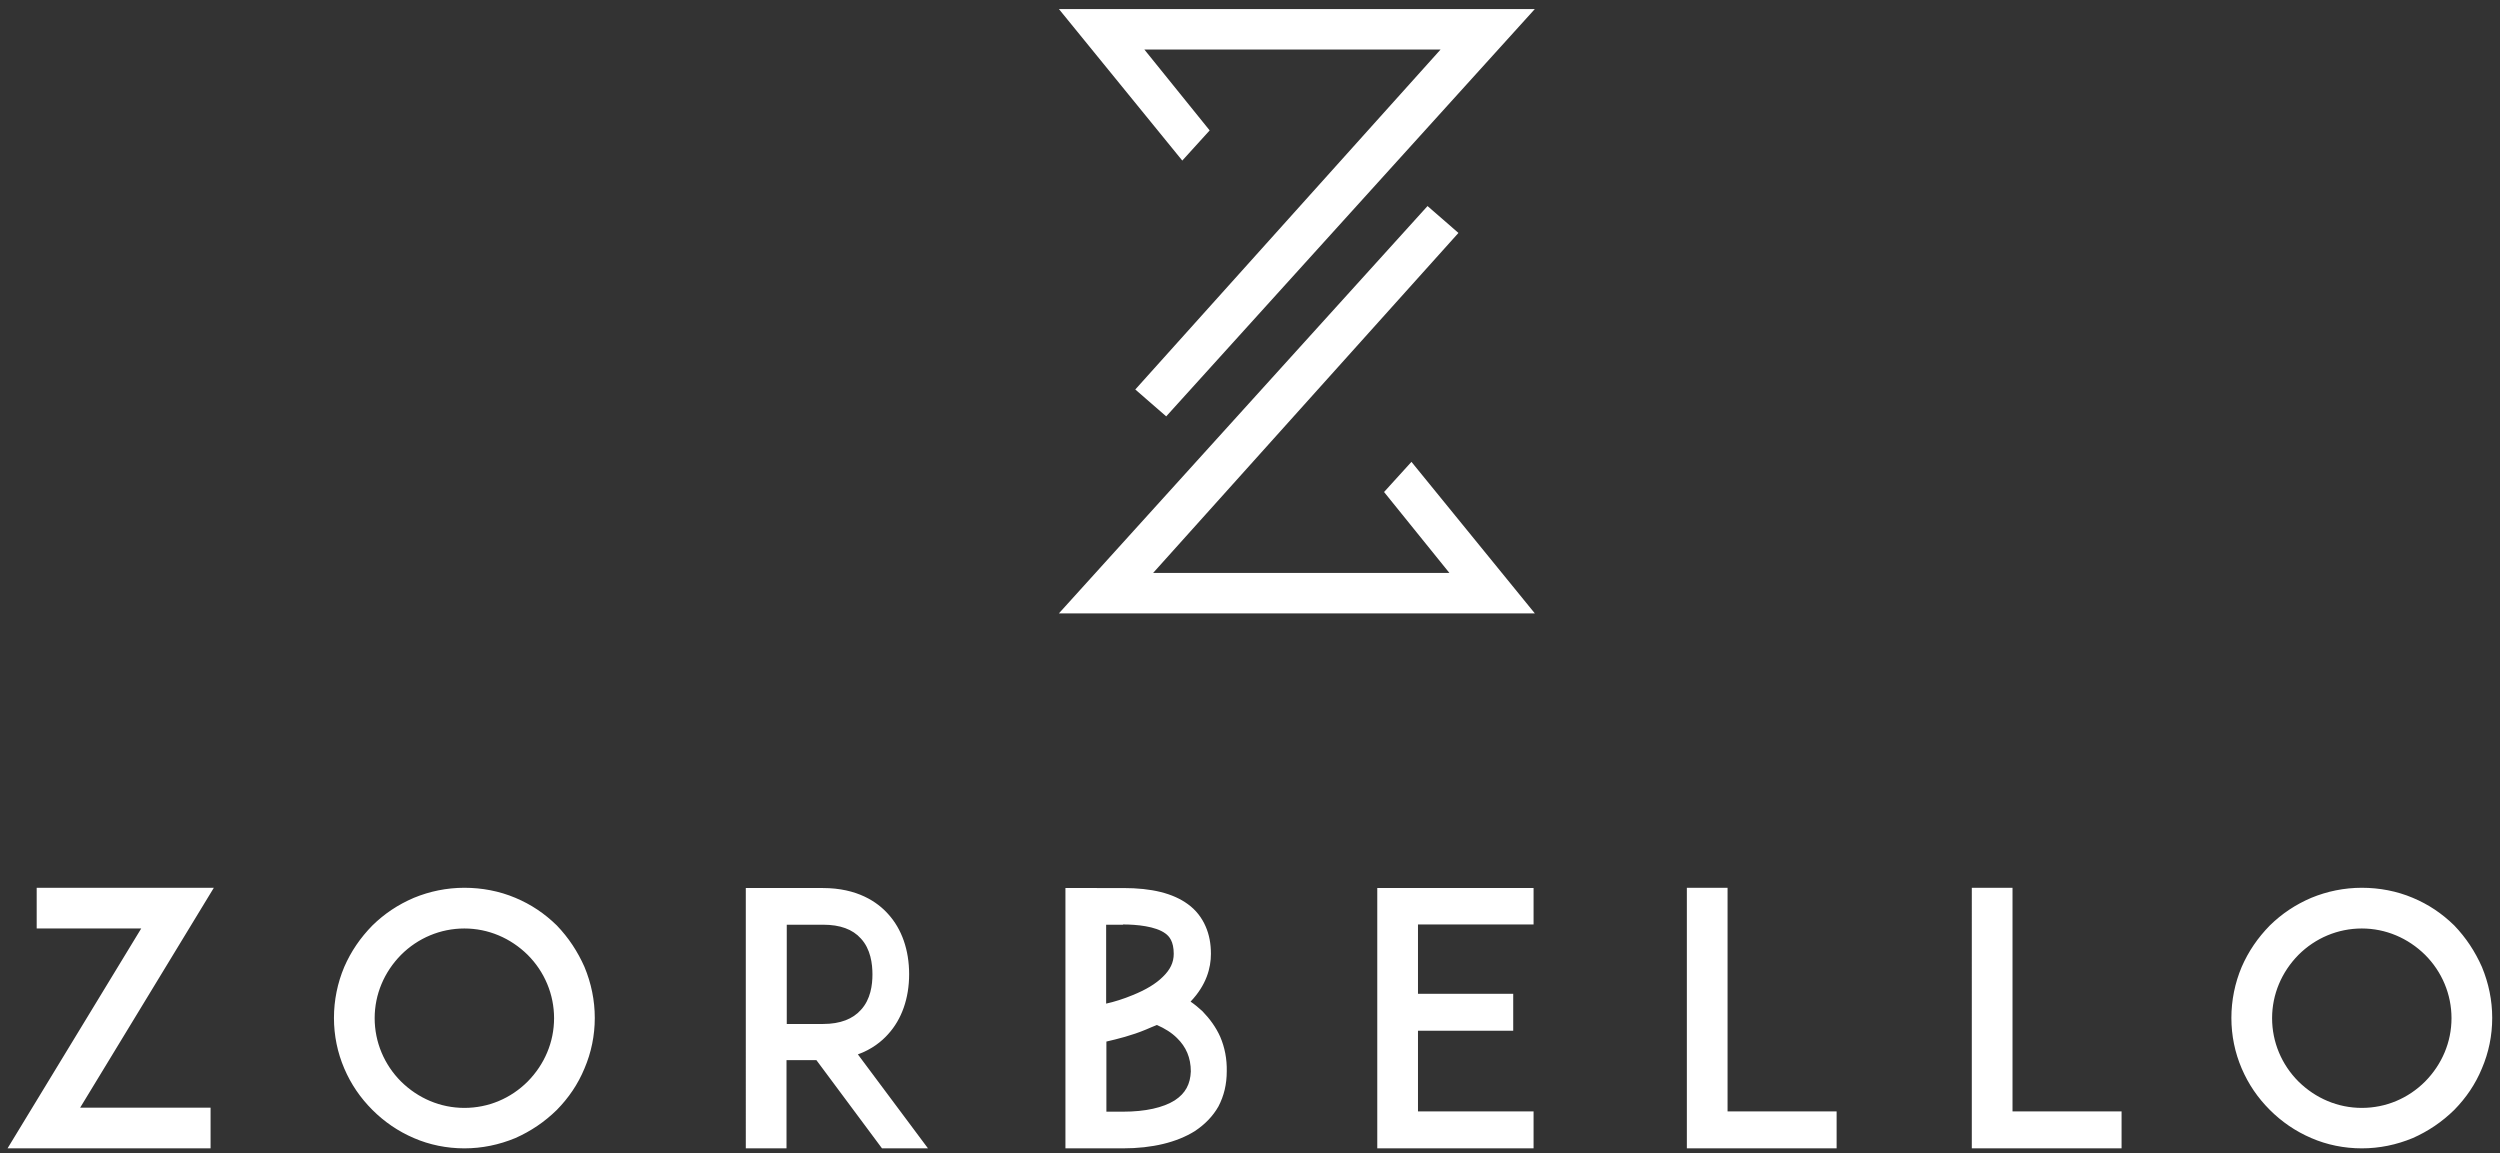 <?xml version="1.0" encoding="utf-8"?>
<!-- Generator: Adobe Illustrator 22.0.1, SVG Export Plug-In . SVG Version: 6.00 Build 0)  -->
<svg version="1.1" id="Layer_1" xmlns="http://www.w3.org/2000/svg" xmlns:xlink="http://www.w3.org/1999/xlink" x="0px" y="0px"
	 viewBox="0 0 994.9 458.9" style="enable-background:new 0 0 994.9 458.9;" xml:space="preserve">
<rect x="0" y="0" width="994.9" height="458.9" fill="#333333" stroke="none"/>
<style type="text/css">
	.st0{fill-rule:evenodd;clip-rule:evenodd;fill:#FFFFFF;}
</style>
<polygon class="st0" points="470.5,63.9 481.4,51.9 455.4,19.7 573.3,19.7 451.8,155 464.1,165.7 537.4,84.7 610.8,3.6 421.4,3.6 
	"/>
<polygon class="st0" points="561.7,183.8 550.8,195.8 576.8,228 458.9,228 580.4,92.7 568.1,82 494.8,163 421.4,244.1 610.8,244.1 
	"/>
<g>
	<path class="st0" d="M83.8,457v-16.2H31.9l53.2-87.5H14.6v16.2h41.6L3,457H83.8z M184.8,457c7,0,13.8-1.4,20.3-4.1
		c6.1-2.7,11.6-6.4,16.5-11.2c4.7-4.8,8.4-10.2,11-16.5c2.7-6.3,4.1-13.1,4.1-20.1c0-7-1.4-13.8-4.1-20.3c-2.7-6.1-6.3-11.6-11-16.5
		c-4.9-4.8-10.3-8.4-16.5-11c-6.4-2.7-13.3-4-20.3-4c-7,0-13.8,1.4-20.1,4c-6.3,2.7-11.7,6.3-16.5,11c-4.8,4.9-8.5,10.3-11.2,16.5
		c-2.7,6.4-4.1,13.3-4.1,20.3c0,7,1.4,13.8,4.1,20.1c2.7,6.3,6.4,11.7,11.2,16.5c4.7,4.7,10.2,8.5,16.5,11.2
		C170.9,455.6,177.8,457,184.8,457 M184.8,369.5c9.5,0,18.4,3.8,25.2,10.5c6.7,6.7,10.5,15.7,10.5,25.2c0,9.5-3.8,18.4-10.5,25.2
		c-6.7,6.7-15.6,10.5-25.2,10.5c-9.5,0-18.4-3.8-25.2-10.5c-6.7-6.7-10.5-15.7-10.5-25.2c0-9.5,3.8-18.4,10.5-25.2
		C166.3,373.3,175.3,369.5,184.8,369.5 M341.4,419.6c5.6-2,9.5-5.2,12-8c5.5-6,8.4-14.4,8.4-23.9c0-9.6-2.9-18-8.4-24
		c-4.2-4.7-12.2-10.3-25.9-10.3h-17h-13.7V457h16.2v-35.1h11.9l26.1,35.1h18.3L341.4,419.6z M313.1,407.4V368h14.5
		c6.7,0,11.7,1.8,15,5.5c3.9,4.2,4.6,10.1,4.6,14.3c0,4.1-0.7,9.9-4.6,14.1c-3.2,3.6-8.2,5.6-15,5.6H313.1z M485.6,412.6
		c-1.7-3.8-4.1-7.1-7.1-10.2c-1.5-1.4-3.1-2.7-4.7-3.8c6.3-6.6,8.1-13.4,8.1-19c0-4.1-0.7-7.7-2.1-10.9c-1.5-3.5-3.9-6.6-7.1-8.9
		c-5.9-4.3-14.3-6.4-25.7-6.4h-6.7H424V457h13.7h9.2c11.7,0,21.4-2.4,28.5-6.8c4.1-2.7,7.3-6,9.5-9.9c2.2-4.2,3.3-8.8,3.3-14
		C488.3,421.4,487.4,416.8,485.6,412.6 M446.9,367.9c5.4,0,13,0.7,16.9,3.6c1.5,1.1,3.3,3.1,3.3,8.1c0,3.4-1.4,6.3-4.3,9.1
		c-2.8,2.8-6.8,5.2-12,7.3c-3.6,1.5-7.4,2.7-10.6,3.4v-31.4H446.9z M467.5,437.9c-4.6,2.9-11.7,4.5-20.5,4.5h-6.7v-27.9
		c4.3-1,10.1-2.4,15.8-4.8c1.5-0.6,2.9-1.3,4.3-1.8c3.2,1.4,5.9,3.1,8,5.2c3.6,3.5,5.5,7.8,5.5,13.3
		C473.7,431.4,471.8,435.1,467.5,437.9 M564.3,367.9h46v-14.5h-46.1h-16.1V457h16.1h46.1v-14.7h-46v-32.1h37.9v-14.7h-37.9V367.9z
		 M730.8,442.3h-43.3v-89h-16.2V457h16.1h43.5V442.3z M844.2,442.3h-43.3v-89h-16.2V457h16.1h43.5V442.3z M939.9,457
		c7,0,13.8-1.4,20.3-4.1c6.1-2.7,11.6-6.4,16.5-11.2c4.7-4.8,8.4-10.2,11-16.5c2.7-6.3,4.1-13.1,4.1-20.1c0-7-1.4-13.8-4.1-20.3
		c-2.7-6.1-6.3-11.6-11-16.5c-4.9-4.8-10.3-8.4-16.5-11c-6.4-2.7-13.3-4-20.3-4c-7,0-13.8,1.4-20.1,4c-6.3,2.7-11.7,6.3-16.5,11
		c-4.8,4.9-8.5,10.3-11.2,16.5c-2.7,6.4-4.1,13.3-4.1,20.3c0,7,1.4,13.8,4.1,20.1c2.7,6.3,6.4,11.7,11.2,16.5
		c4.7,4.7,10.2,8.5,16.5,11.2C926,455.6,932.9,457,939.9,457 M939.9,369.5c9.5,0,18.4,3.8,25.2,10.5c6.7,6.7,10.5,15.7,10.5,25.2
		c0,9.5-3.8,18.4-10.5,25.2c-6.7,6.7-15.6,10.5-25.2,10.5c-9.5,0-18.4-3.8-25.2-10.5c-6.7-6.7-10.5-15.7-10.5-25.2
		c0-9.5,3.8-18.4,10.5-25.2C921.4,373.3,930.4,369.5,939.9,369.5"/>
</g>
</svg>
